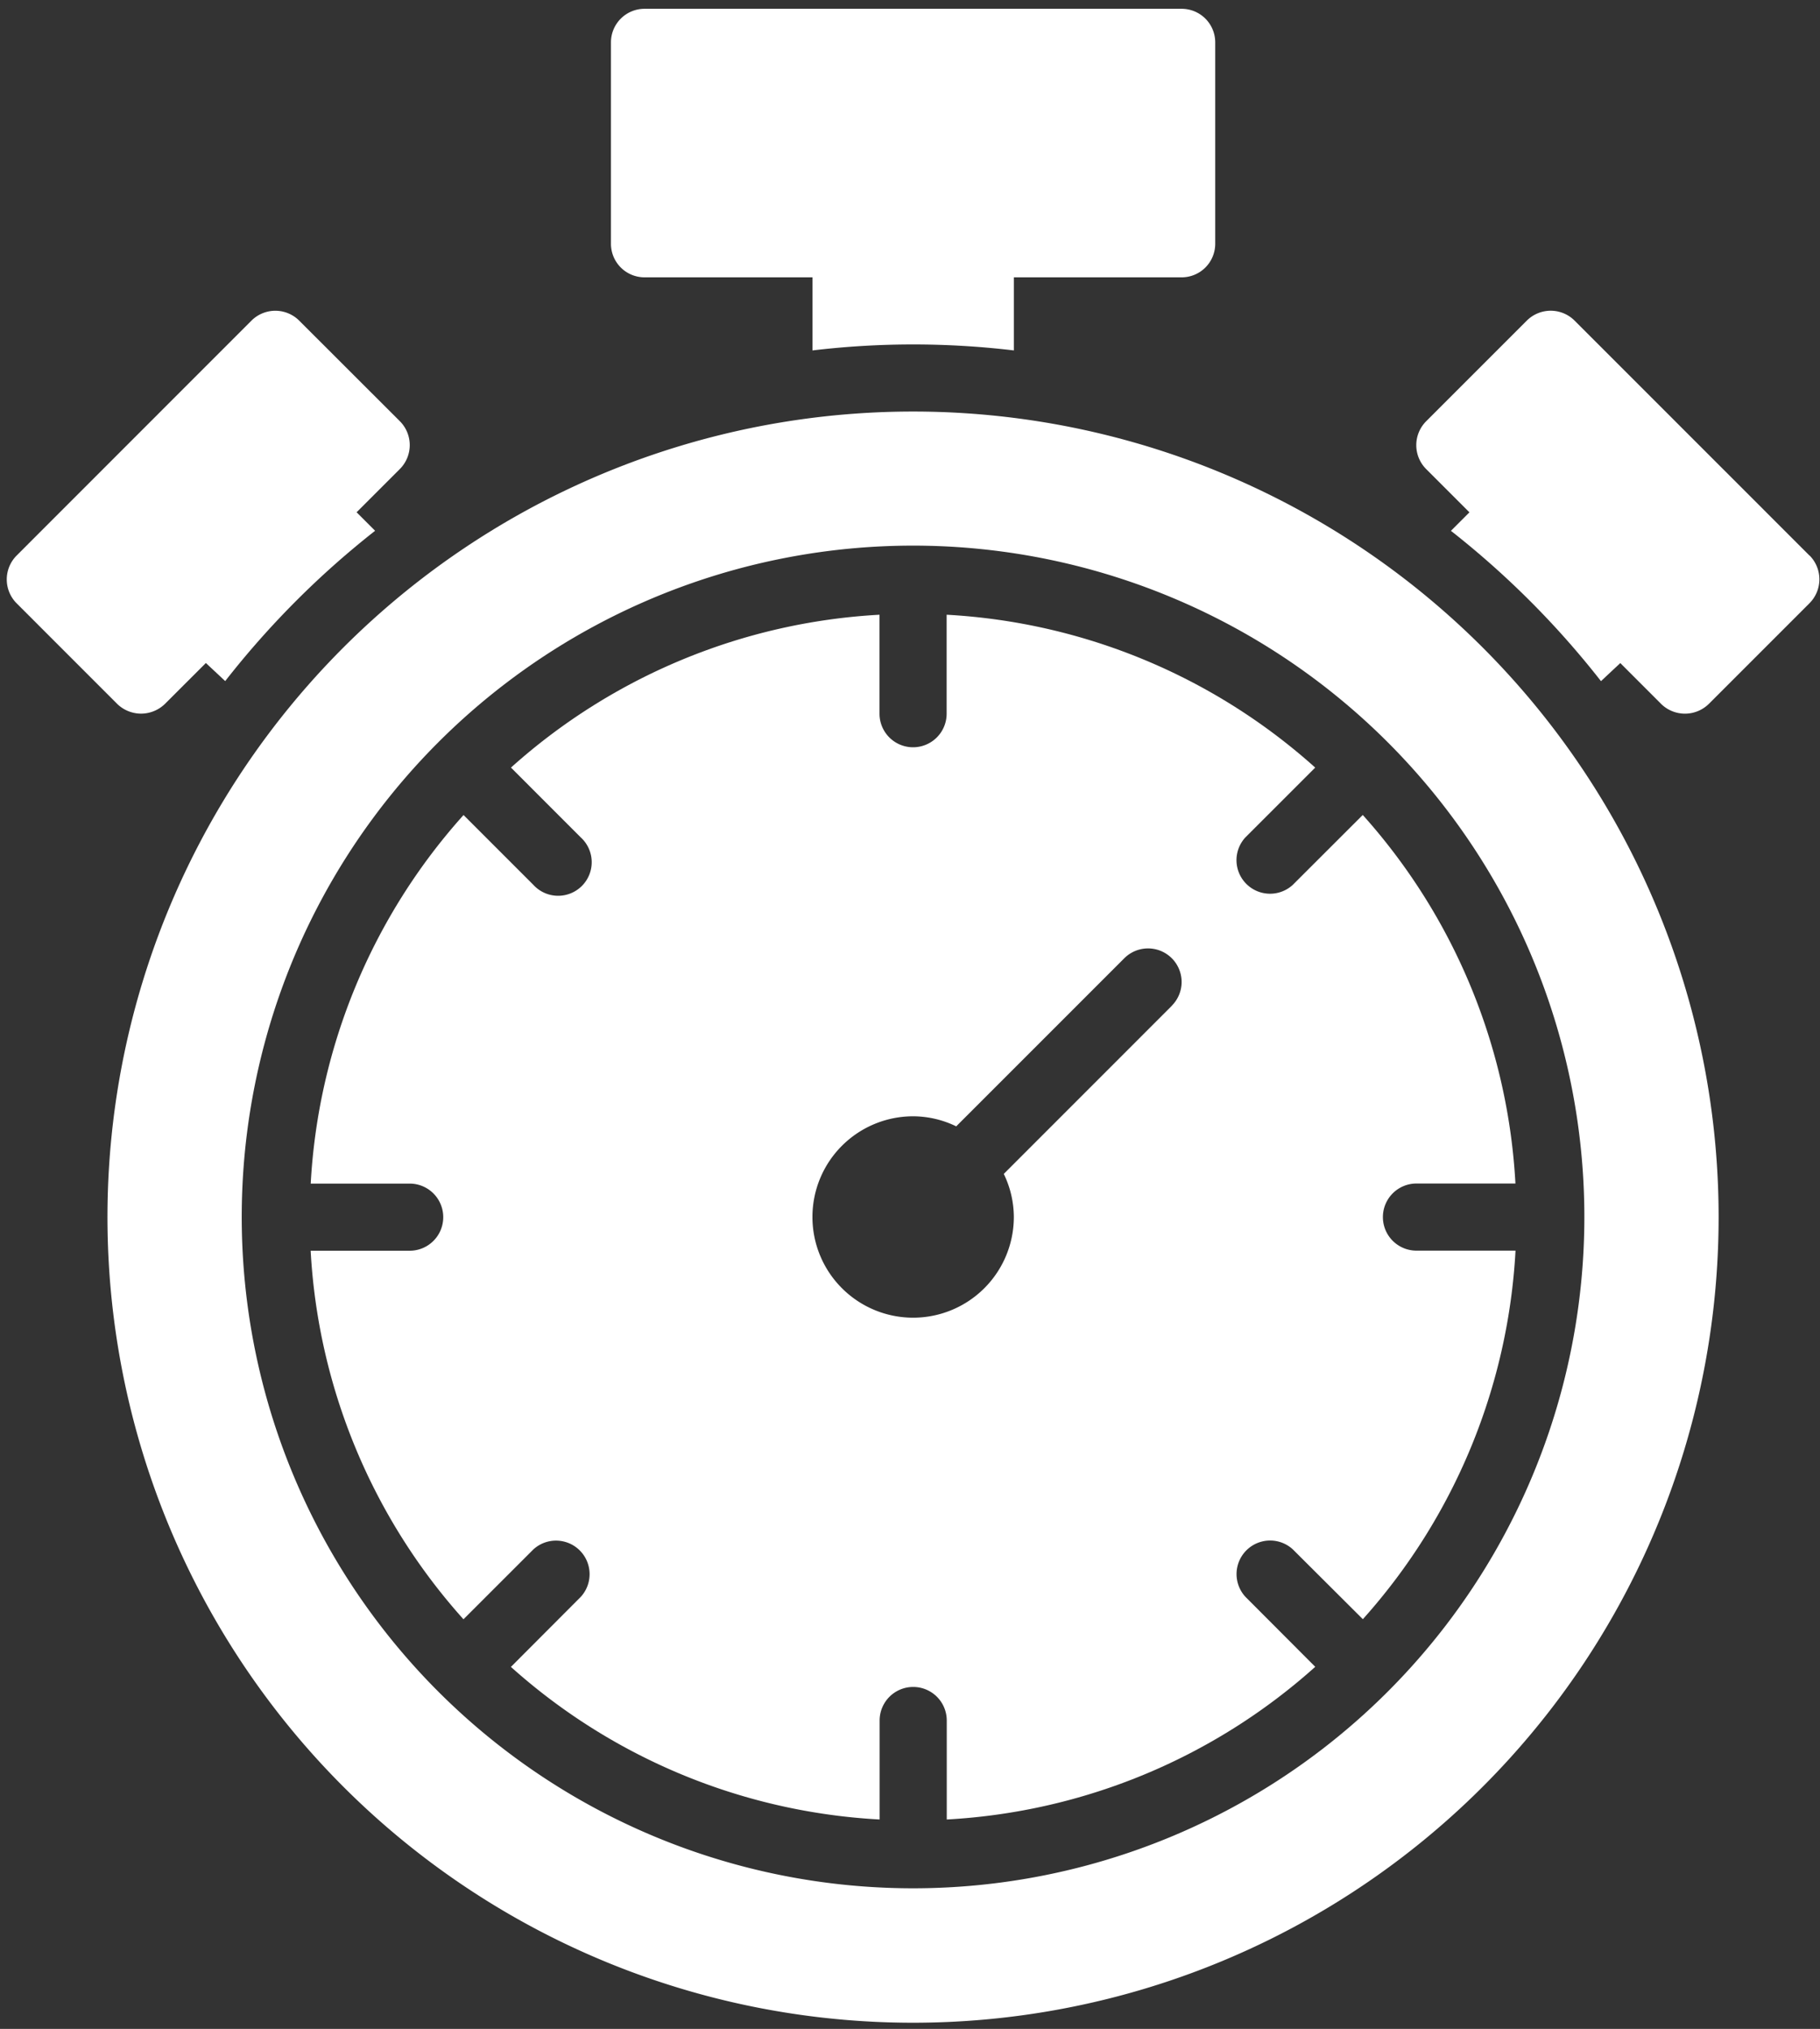 <svg xmlns="http://www.w3.org/2000/svg" viewBox="0 0 61 68">
  <rect x="0" y="0" width="61" height="68" fill="#333333" stroke="none"/>
  <defs>
    <clipPath id="a">
      <path fill="#fff" d="M-.228-.295h61v68h-61z" data-name="Rechteck 1621"/>
    </clipPath>
  </defs>
  <g data-name="Gruppe 1586">
    <g fill="#fff" clip-path="url(#a)" data-name="Gruppe 1567" transform="translate(.228 .295)">
      <path d="M30.374 13.498a27 27 0 1 0 27 27 27 27 0 0 0-27-27m0 49.494a22.5 22.5 0 1 1 22.5-22.5 22.5 22.5 0 0 1-22.5 22.5" data-name="Pfad 671"/>
      <path d="M47.247 39.371h3.317a20.133 20.133 0 0 0-5.117-12.352L43.1 29.363a1.125 1.125 0 0 1-1.589-1.59l2.342-2.342A20.136 20.136 0 0 0 31.5 20.308v3.317a1.125 1.125 0 1 1-2.25 0v-3.317a20.136 20.136 0 0 0-12.352 5.123l2.341 2.342a1.125 1.125 0 1 1-1.589 1.59l-2.342-2.342a20.132 20.132 0 0 0-5.122 12.353h3.317a1.125 1.125 0 1 1 0 2.25h-3.319a20.134 20.134 0 0 0 5.122 12.352l2.342-2.341a1.125 1.125 0 0 1 1.589 1.59l-2.341 2.347a20.135 20.135 0 0 0 12.358 5.114v-3.317a1.125 1.125 0 1 1 2.25 0v3.317a20.135 20.135 0 0 0 12.35-5.117l-2.341-2.347a1.125 1.125 0 0 1 1.589-1.59l2.348 2.341a20.133 20.133 0 0 0 5.117-12.352h-3.32a1.125 1.125 0 1 1 0-2.25m-8.2-5.956-5.632 5.634a3.323 3.323 0 0 1 .337 1.444 3.375 3.375 0 1 1-3.375-3.375 3.326 3.326 0 0 1 1.444.337l5.634-5.634a1.125 1.125 0 0 1 1.591 1.591" data-name="Pfad 672"/>
      <path d="m60.419 18.324-7.873-7.874a1.133 1.133 0 0 0-1.6 0l-3.375 3.375a1.134 1.134 0 0 0 0 1.6l1.451 1.451-.62.62a29.5 29.5 0 0 1 5.029 5.038l.648-.606 1.367 1.368a1.14 1.14 0 0 0 1.6 0l3.375-3.375a1.134 1.134 0 0 0 0-1.6" data-name="Pfad 673"/>
      <path d="M21.38 9h5.624v2.45a28.485 28.485 0 0 1 6.749 0V9h5.624a1.125 1.125 0 0 0 1.125-1.125v-6.75A1.125 1.125 0 0 0 39.374 0h-18a1.125 1.125 0 0 0-1.125 1.125v6.749A1.125 1.125 0 0 0 21.38 9" data-name="Pfad 674"/>
      <path d="M4.5 23.623a1.151 1.151 0 0 0 .8-.326l1.372-1.371.648.606a29.5 29.5 0 0 1 5.024-5.038l-.62-.62 1.451-1.451a1.134 1.134 0 0 0 0-1.6L9.8 10.451a1.133 1.133 0 0 0-1.6 0L.329 18.325a1.134 1.134 0 0 0 0 1.6L3.7 23.297a1.151 1.151 0 0 0 .8.326" data-name="Pfad 675"/>
    </g>
  </g>
</svg>
